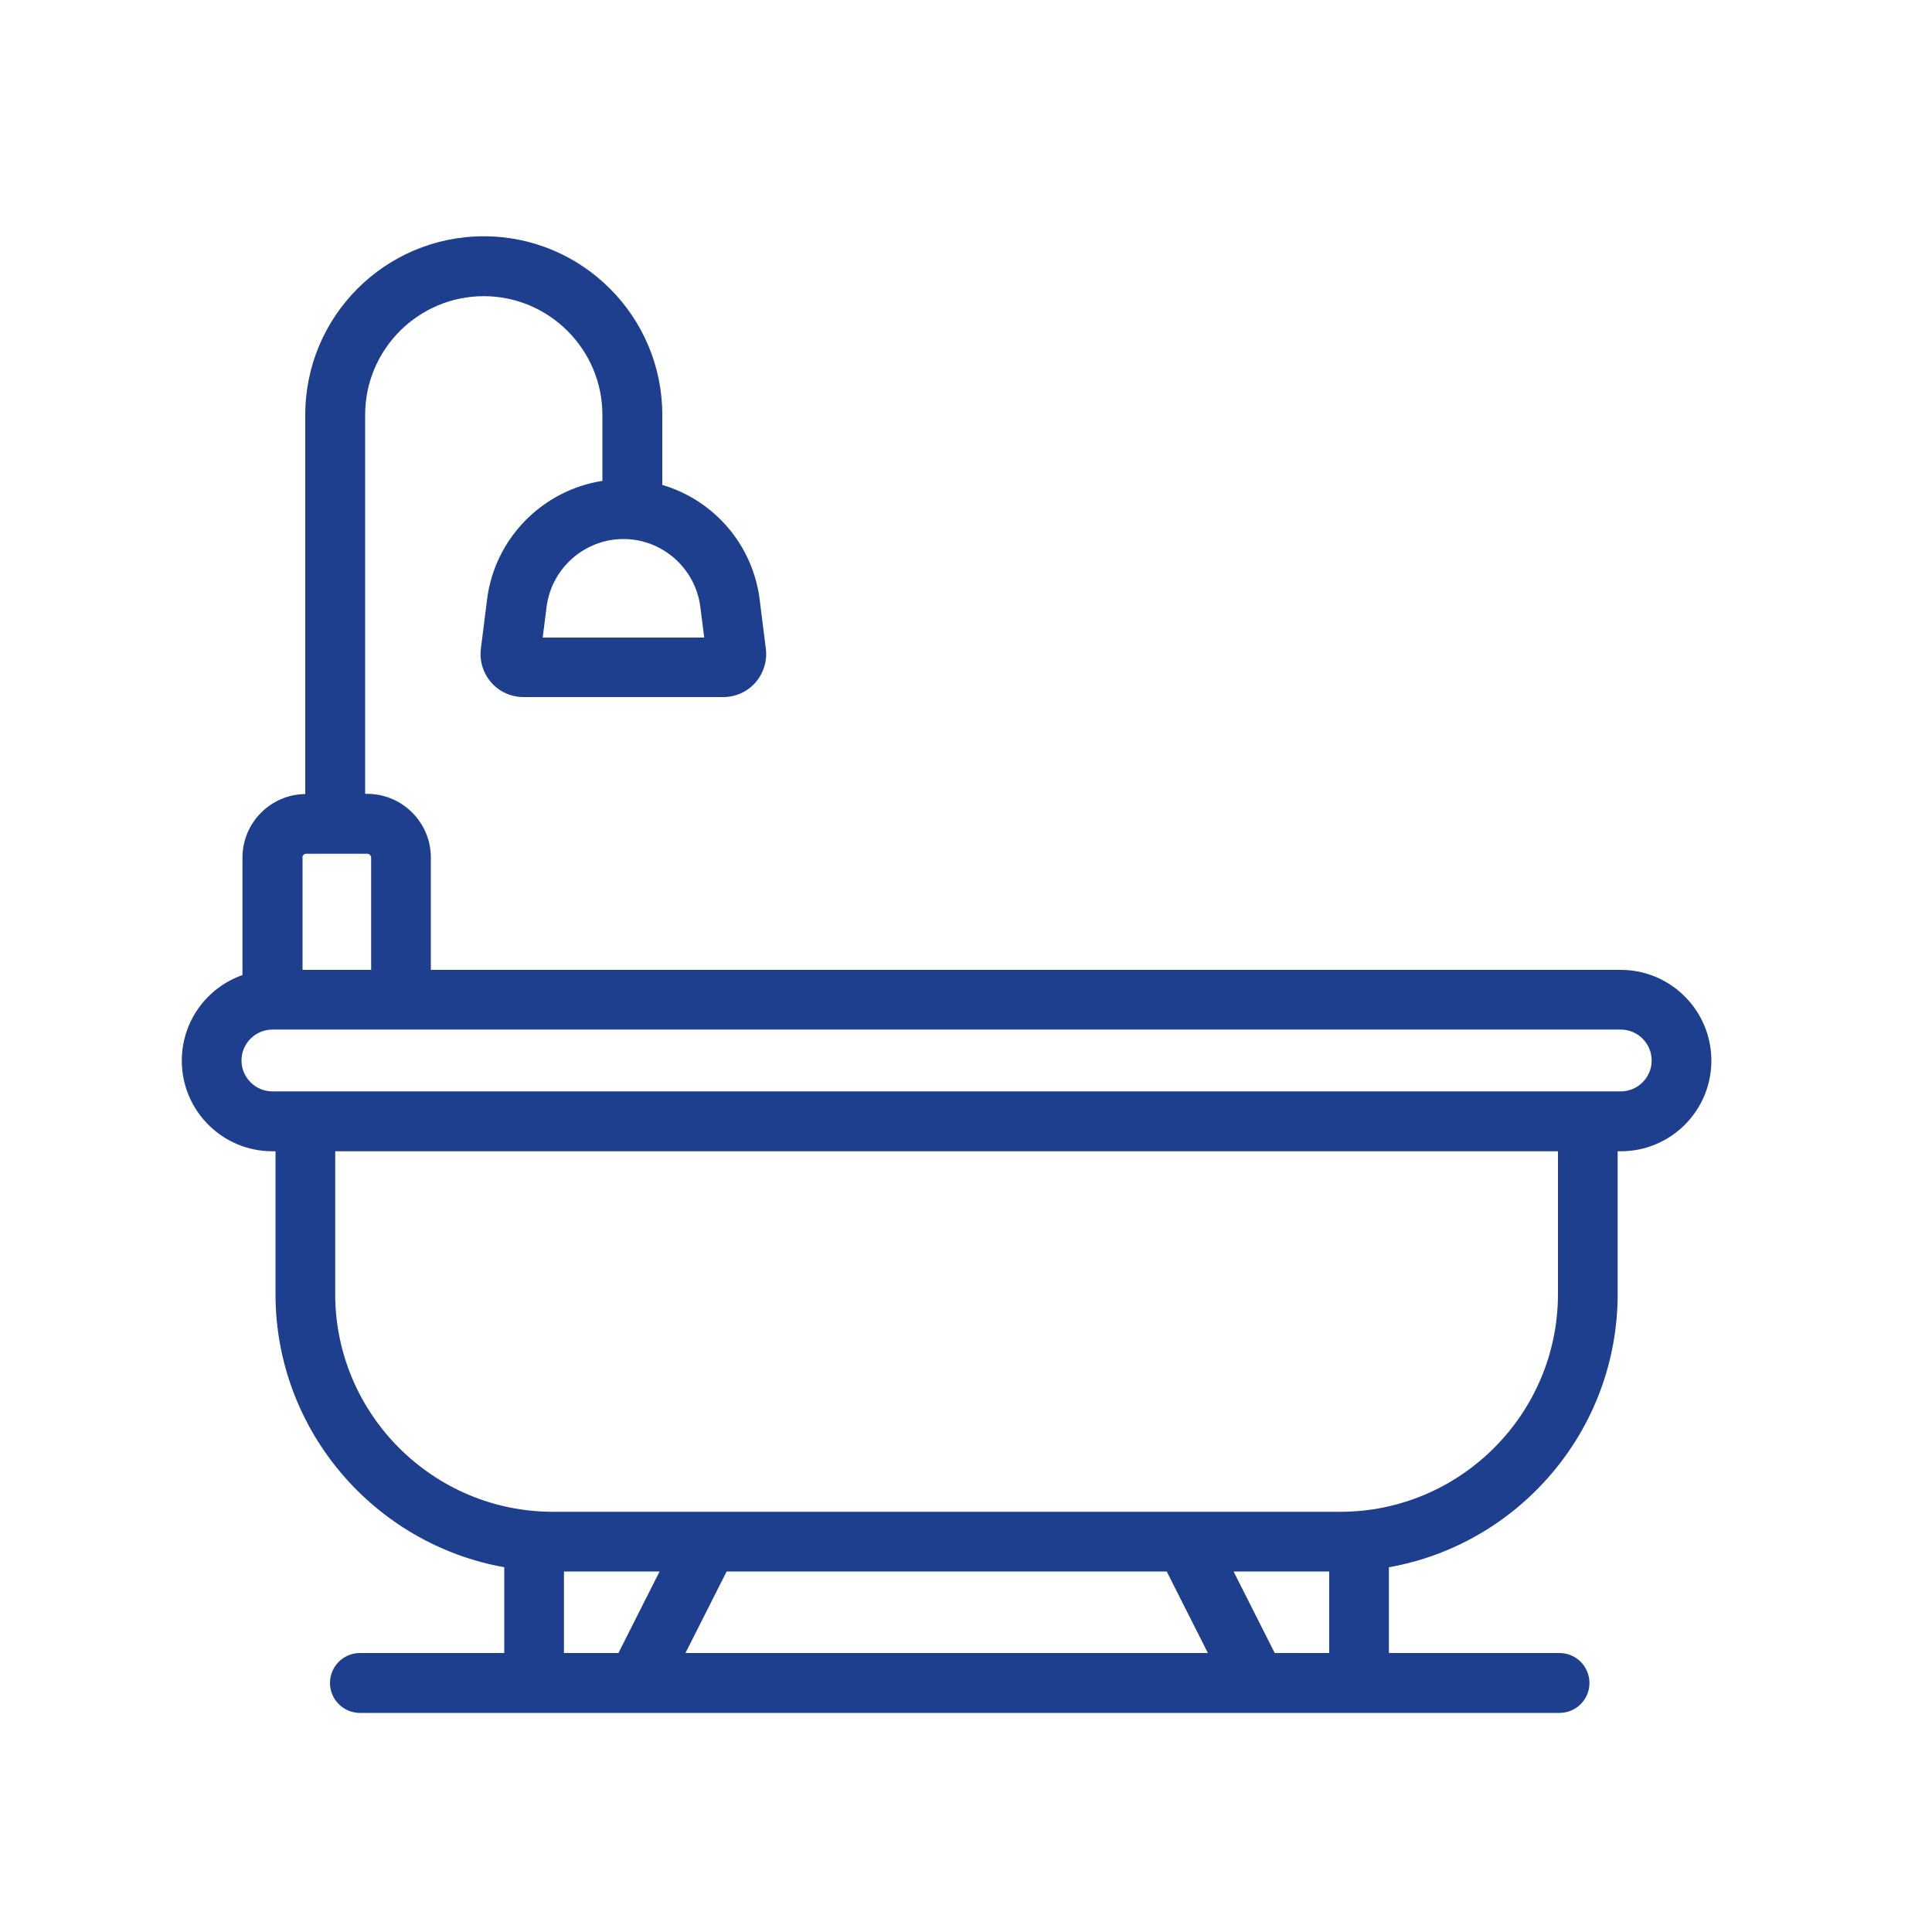 <?xml version="1.0" encoding="utf-8"?>
<!-- Generator: Adobe Illustrator 23.0.1, SVG Export Plug-In . SVG Version: 6.00 Build 0)  -->
<svg version="1.1" id="Layer_1" xmlns="http://www.w3.org/2000/svg" xmlns:xlink="http://www.w3.org/1999/xlink" x="0px" y="0px"
	 viewBox="0 0 100 100" style="enable-background:new 0 0 100 100;" xml:space="preserve">
<style type="text/css">
	.st0{fill:#1D3F8E;}
	.st1{fill:#043C91;}
</style>
<path class="st0" d="M83.89,50.2H22.3v-5.82c0-1.81-1.48-3.29-3.29-3.29H18.9V21.47c0-3.39,2.76-6.14,6.14-6.14s6.14,2.76,6.14,6.14
	v3.42c-3.09,0.48-5.57,2.96-5.97,6.14l-0.32,2.55c-0.08,0.63,0.12,1.27,0.54,1.75c0.42,0.48,1.03,0.75,1.67,0.75h10.33
	c0.64,0,1.25-0.27,1.67-0.75s0.62-1.12,0.54-1.75l-0.32-2.55c-0.36-2.86-2.39-5.15-5.04-5.93v-3.63c0-5.09-4.14-9.24-9.24-9.24
	s-9.24,4.14-9.24,9.24V41.1c-1.8,0.02-3.25,1.49-3.25,3.29v6.08c-1.83,0.64-3.14,2.38-3.14,4.43c0,2.59,2.1,4.69,4.69,4.69h0.16
	v7.39c0,7.06,5.12,12.94,11.84,14.14v4.44h-7.47c-0.85,0-1.55,0.69-1.55,1.55c0,0.85,0.69,1.55,1.55,1.55h62.09
	c0.85,0,1.55-0.69,1.55-1.55c0-0.85-0.69-1.55-1.55-1.55h-8.83v-4.44c6.72-1.19,11.84-7.08,11.84-14.14v-7.39h0.16
	c2.59,0,4.69-2.1,4.69-4.69S86.48,50.2,83.89,50.2z M36.25,31.42l0.2,1.58h-8.36l0.2-1.58c0.25-2,1.96-3.52,3.98-3.52
	C34.29,27.9,36,29.42,36.25,31.42z M15.65,44.39c0-0.11,0.09-0.2,0.2-0.2h3.16c0.11,0,0.2,0.09,0.2,0.2v5.81h-3.55V44.39z
	 M29.19,85.56v-4.22h4.95l-2.13,4.22H29.19z M60.39,81.34l2.13,4.22H35.48l2.13-4.22H60.39z M65.98,85.56l-2.13-4.22h4.95v4.22
	H65.98z M83.89,56.49h-11.9c-0.85,0-1.55,0.69-1.55,1.55c0,0.85,0.69,1.55,1.55,1.55h8.65v7.39c0,6.21-5.06,11.27-11.27,11.27H28.62
	c-6.21,0-11.27-5.06-11.27-11.27v-7.39H72.3c0.85,0,1.55-0.69,1.55-1.55c0-0.85-0.69-1.55-1.55-1.55H14.1c-0.88,0-1.6-0.72-1.6-1.6
	s0.72-1.6,1.6-1.6h69.79c0.88,0,1.6,0.72,1.6,1.6S84.77,56.49,83.89,56.49z"/>
</svg>
